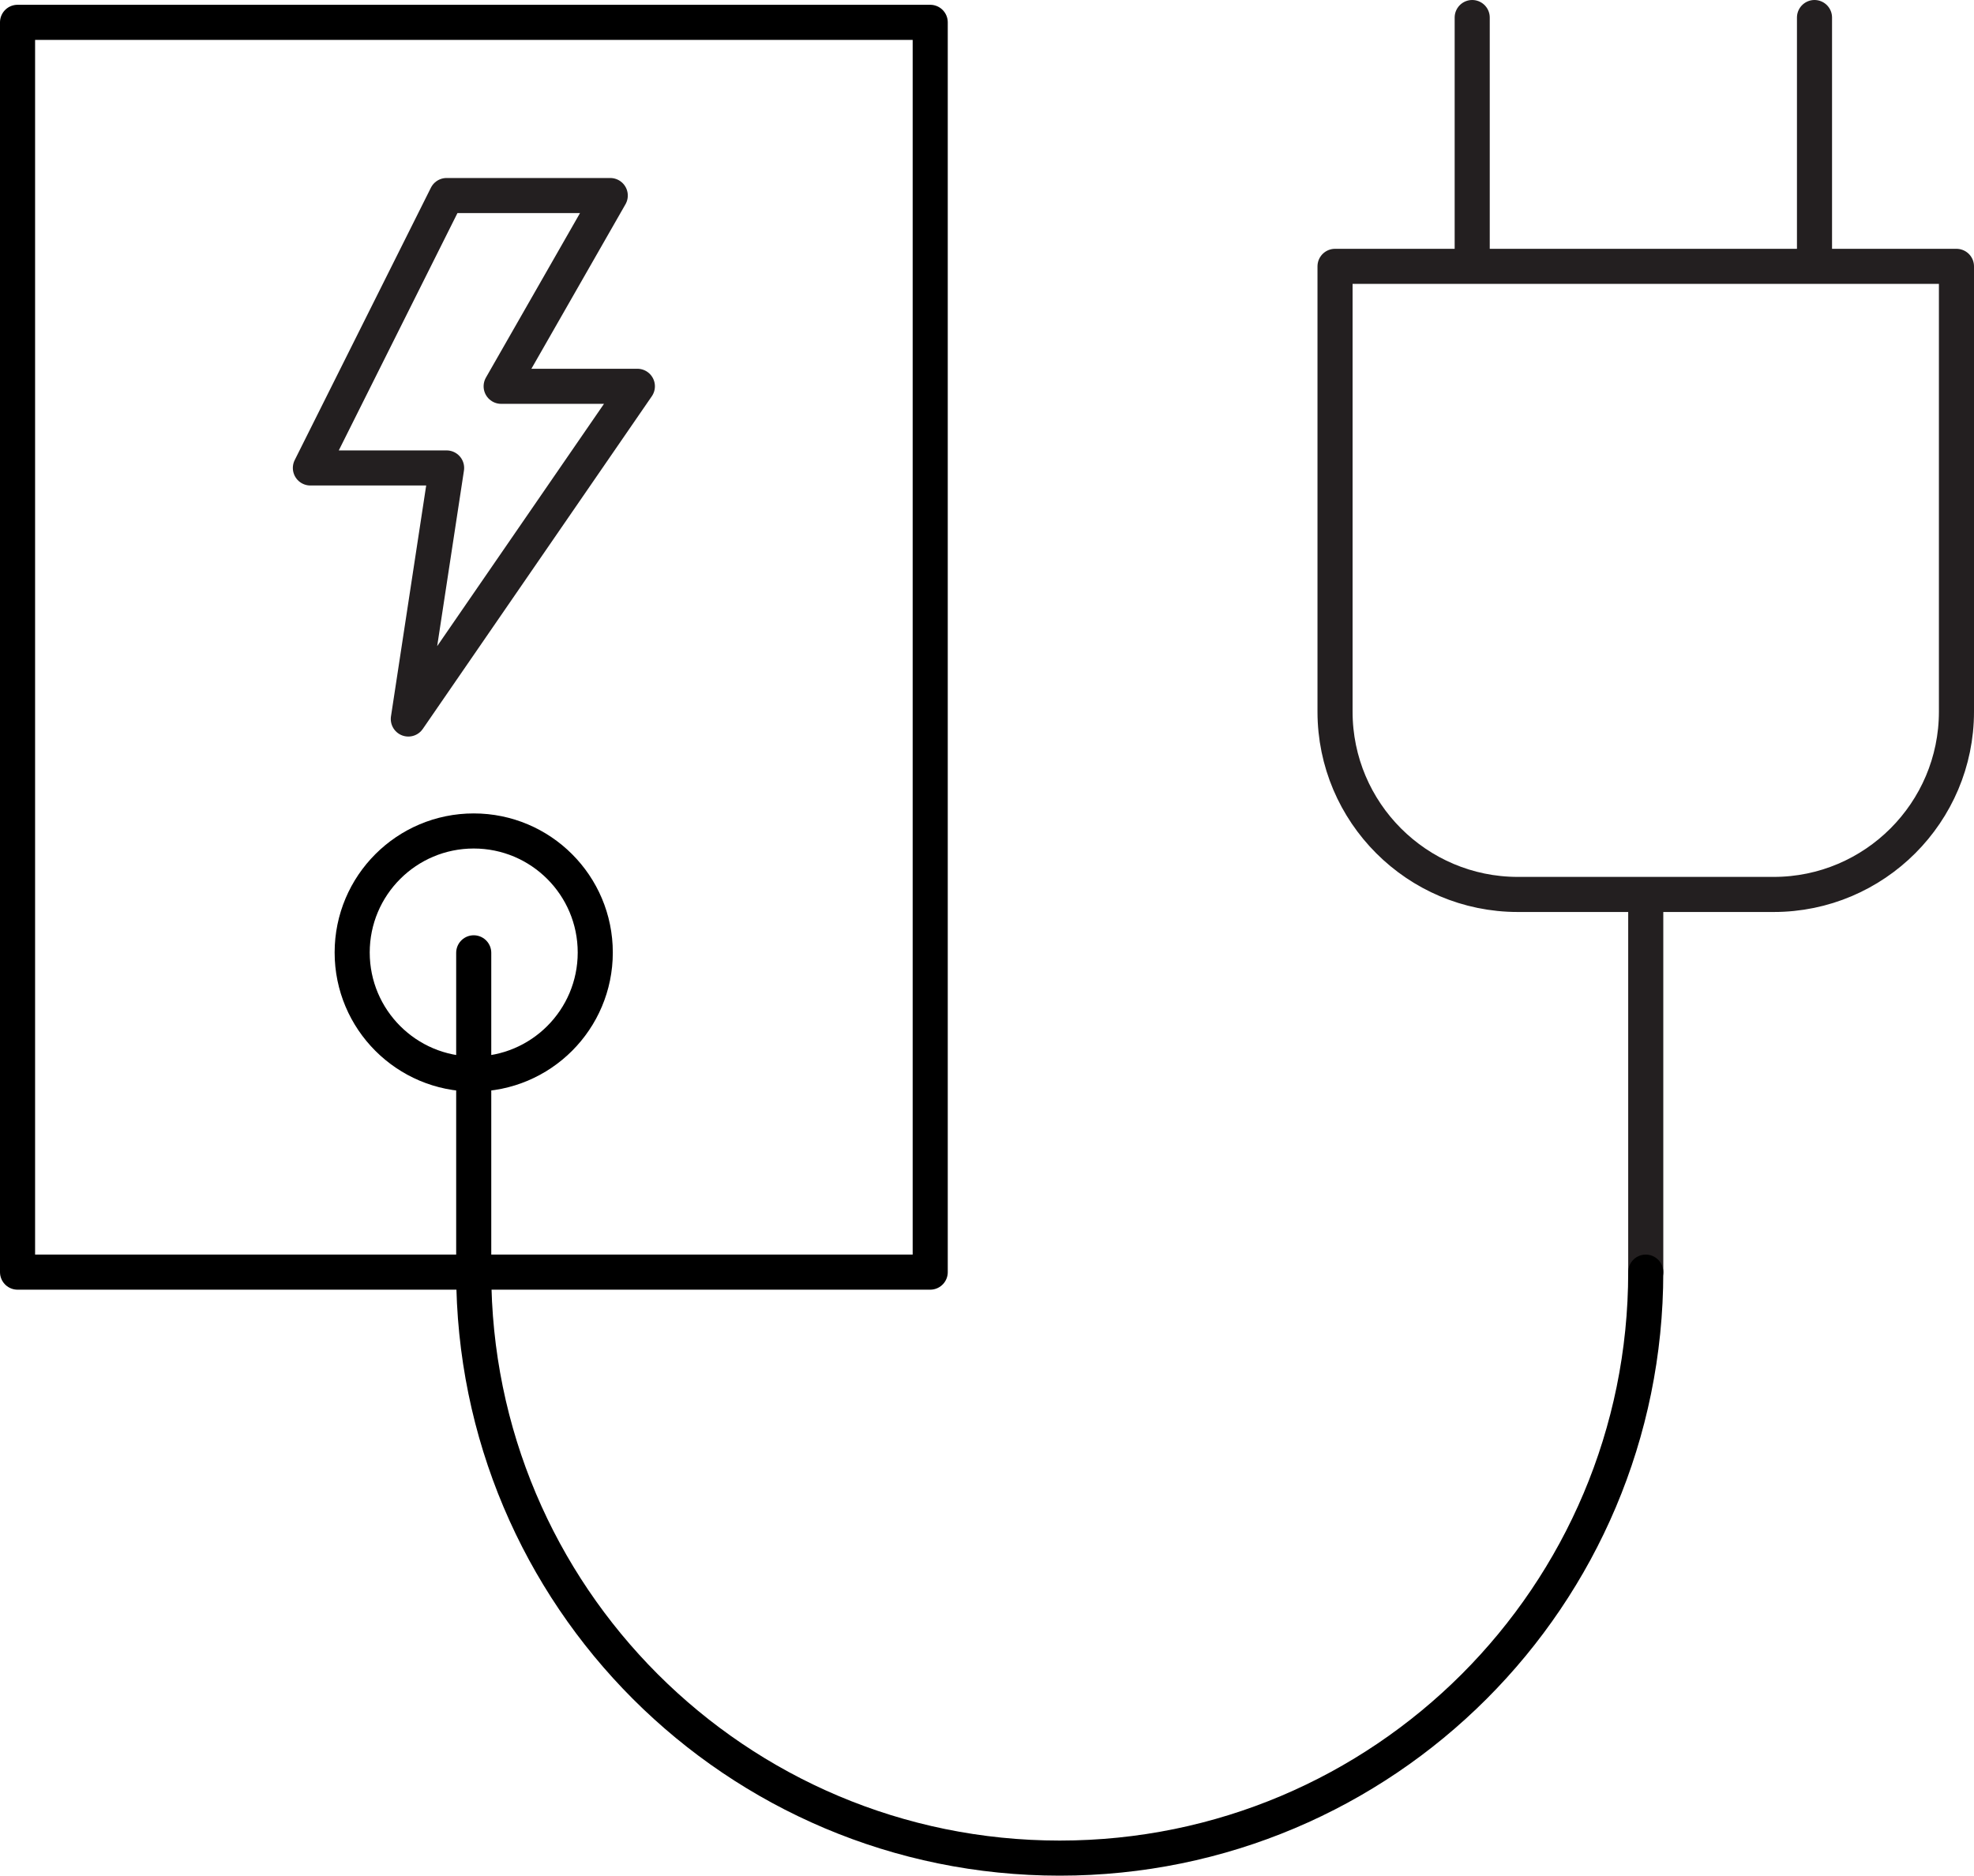 <?xml version="1.0" encoding="UTF-8"?><svg id="Layer_1" xmlns="http://www.w3.org/2000/svg" viewBox="0 0 61.88 58.8"><defs><style>.cls-1{stroke:#000;}.cls-1,.cls-2{fill:none;stroke-linecap:round;stroke-linejoin:round;stroke-width:1.1px;}.cls-2{stroke:#231f20;}</style></defs><rect class="cls-1" x=".55" y=".7" width="28.61" height="39.18"/><circle class="cls-1" cx="14.85" cy="29.86" r="3.81"/><path class="cls-2" d="M47.58,8.37h8.03c3.16,0,5.73,2.57,5.73,5.73v13.96h-19.48v-13.96c0-3.16,2.57-5.73,5.73-5.73Z" transform="translate(103.19 36.41) rotate(-180)"/><line class="cls-2" x1="56.88" y1="7.9" x2="56.88" y2=".55"/><line class="cls-2" x1="46.15" y1="7.9" x2="46.15" y2=".55"/><line class="cls-2" x1="51.59" y1="28.57" x2="51.59" y2="39.88"/><polygon class="cls-2" points="14 6.13 19.13 6.13 15.71 12.11 19.98 12.11 12.8 22.54 14 14.67 9.73 14.67 14 6.13"/><path class="cls-1" d="M51.59,39.88c0,10.15-8.22,18.37-18.37,18.37s-18.37-8.22-18.37-18.37v-10.01"/></svg>